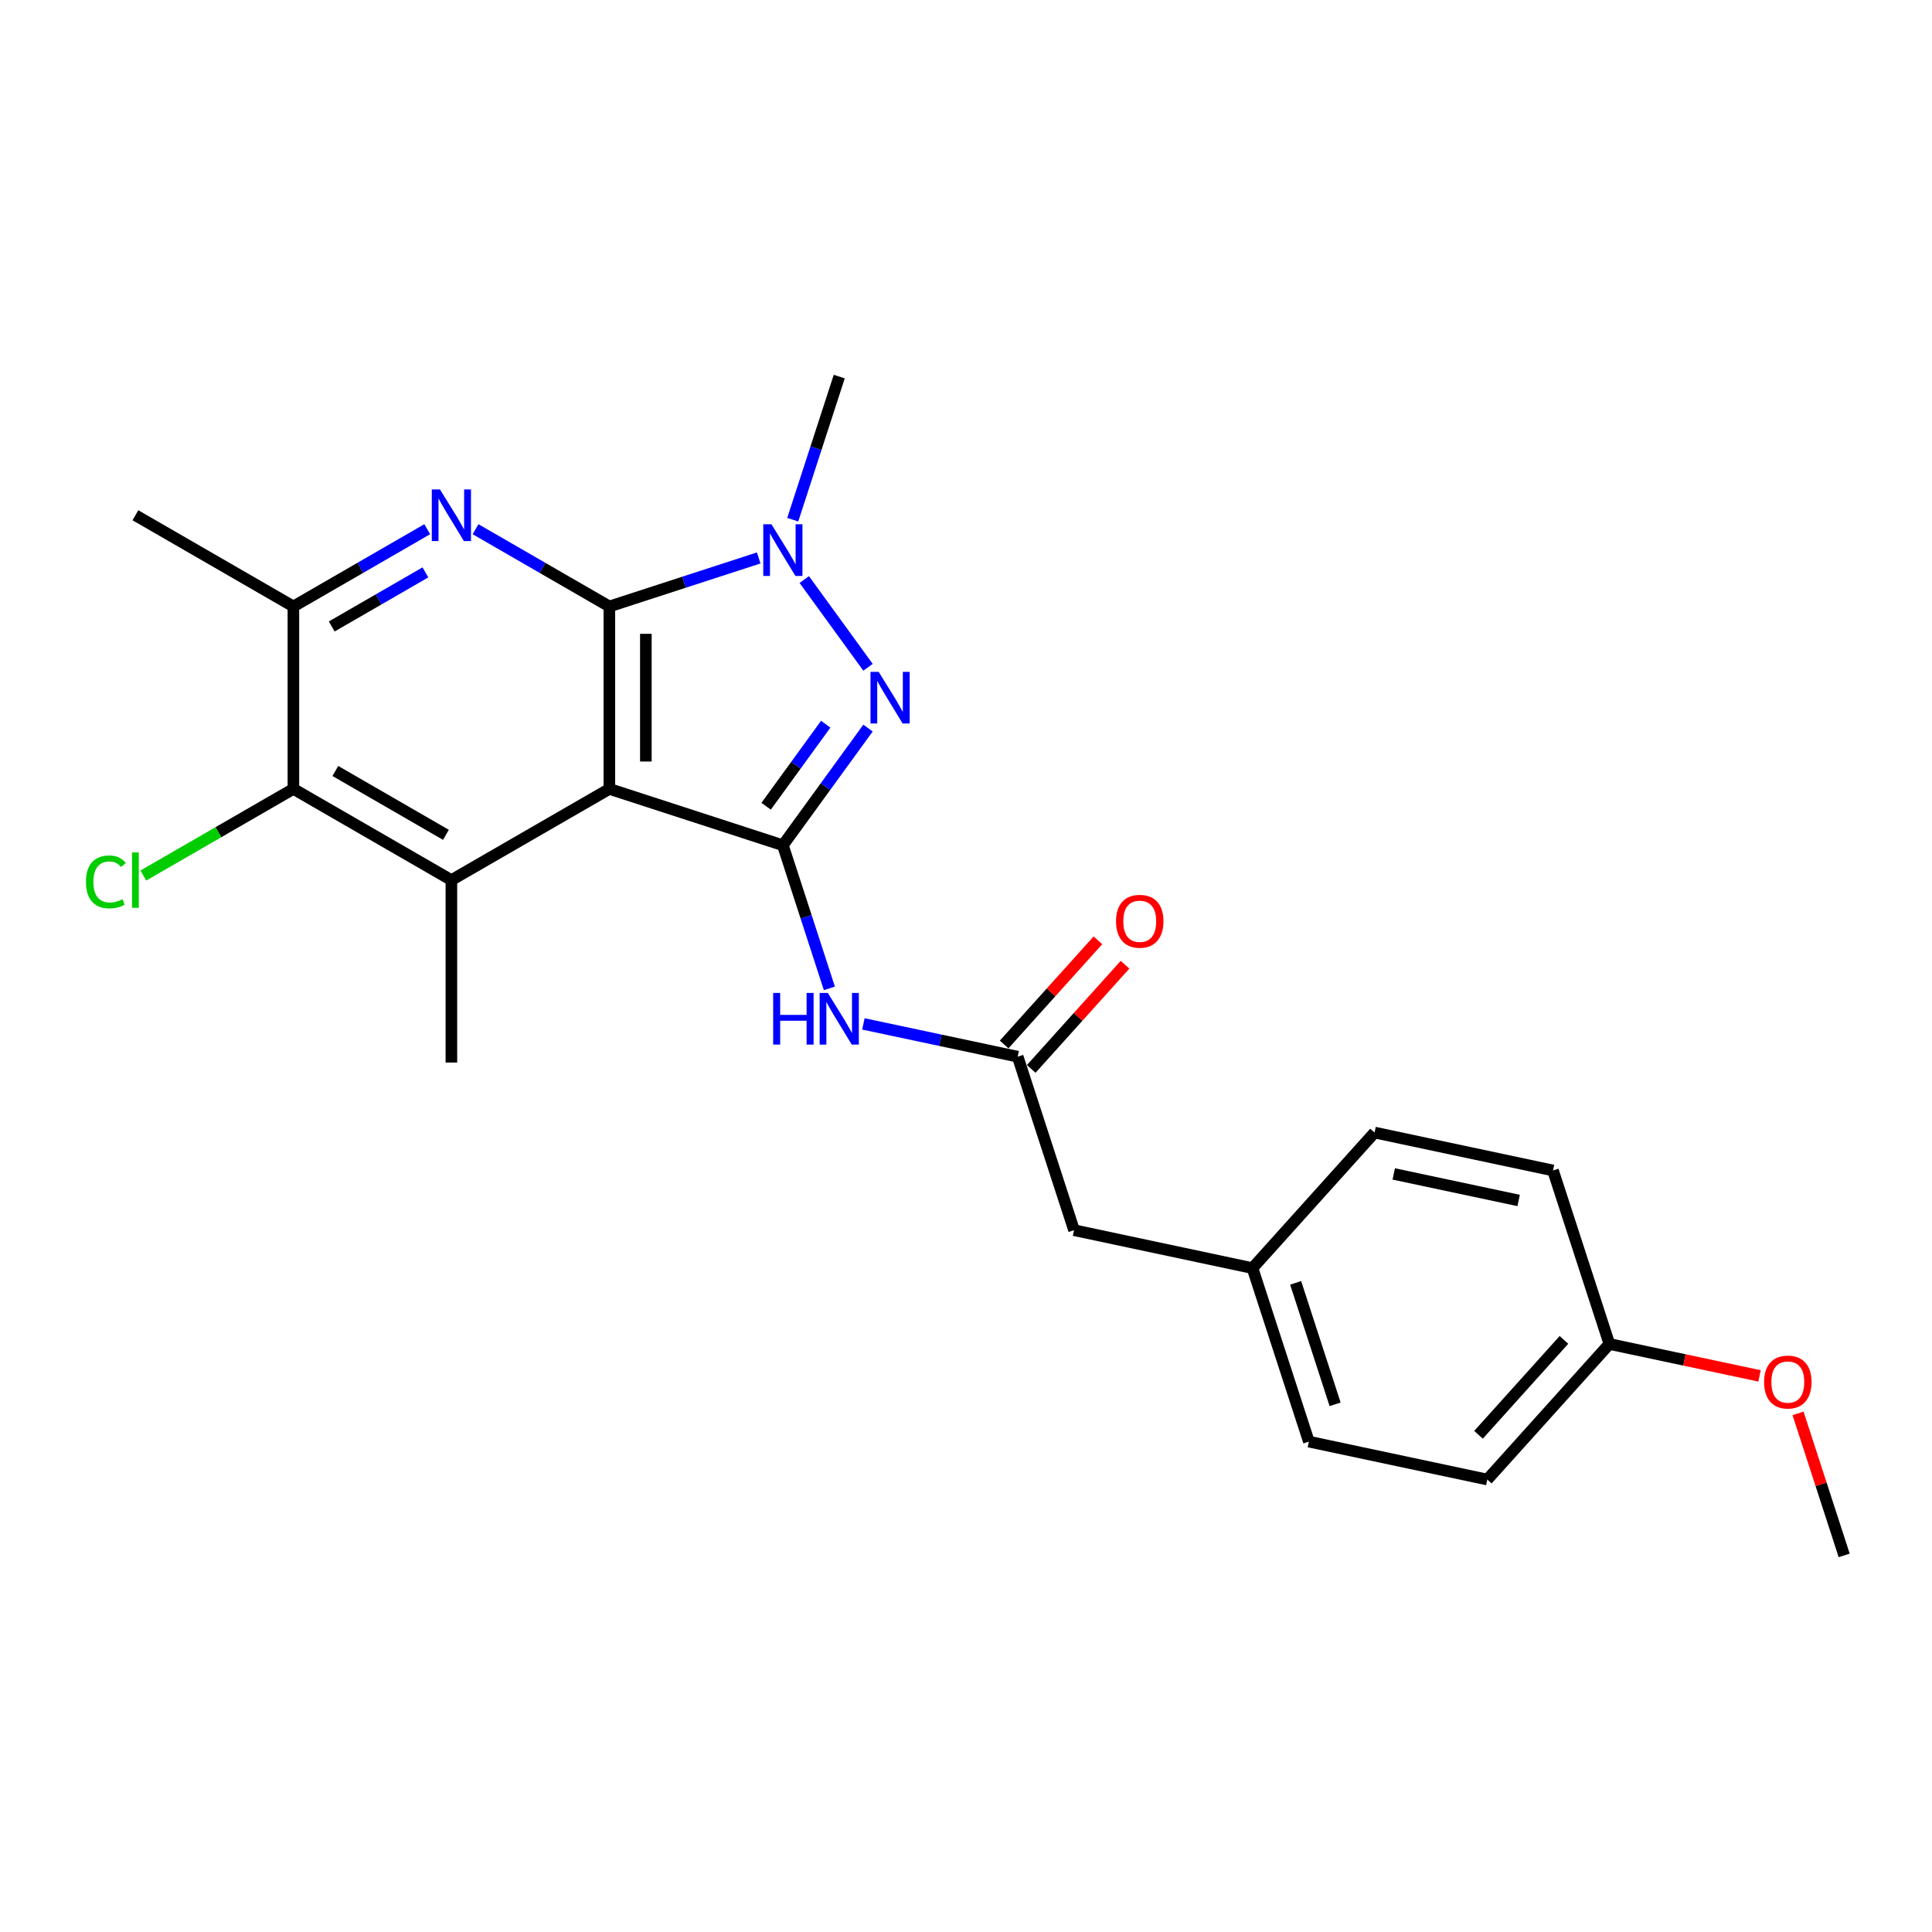 <?xml version='1.0' encoding='iso-8859-1'?>
<svg version='1.1' baseProfile='full'
              xmlns='http://www.w3.org/2000/svg'
                      xmlns:rdkit='http://www.rdkit.org/xml'
                      xmlns:xlink='http://www.w3.org/1999/xlink'
                  xml:space='preserve'
width='1000px' height='1000px' viewBox='0 0 1000 1000'>
<!-- END OF HEADER -->
<rect style='opacity:1.0;fill:#FFFFFF;stroke:none' width='1000' height='1000' x='0' y='0'> </rect>
<path class='bond-0' d='M 315.41,313.908 L 315.41,408.331' style='fill:none;fill-rule:evenodd;stroke:#000000;stroke-width:6px;stroke-linecap:butt;stroke-linejoin:miter;stroke-opacity:1' />
<path class='bond-0' d='M 334.295,328.071 L 334.295,394.167' style='fill:none;fill-rule:evenodd;stroke:#000000;stroke-width:6px;stroke-linecap:butt;stroke-linejoin:miter;stroke-opacity:1' />
<path class='bond-3' d='M 315.41,313.908 L 354.06,301.349' style='fill:none;fill-rule:evenodd;stroke:#000000;stroke-width:6px;stroke-linecap:butt;stroke-linejoin:miter;stroke-opacity:1' />
<path class='bond-3' d='M 354.06,301.349 L 392.71,288.791' style='fill:none;fill-rule:evenodd;stroke:#0000FF;stroke-width:6px;stroke-linecap:butt;stroke-linejoin:miter;stroke-opacity:1' />
<path class='bond-4' d='M 315.41,313.908 L 280.774,293.911' style='fill:none;fill-rule:evenodd;stroke:#000000;stroke-width:6px;stroke-linecap:butt;stroke-linejoin:miter;stroke-opacity:1' />
<path class='bond-4' d='M 280.774,293.911 L 246.139,273.914' style='fill:none;fill-rule:evenodd;stroke:#0000FF;stroke-width:6px;stroke-linecap:butt;stroke-linejoin:miter;stroke-opacity:1' />
<path class='bond-1' d='M 315.41,408.331 L 405.212,437.509' style='fill:none;fill-rule:evenodd;stroke:#000000;stroke-width:6px;stroke-linecap:butt;stroke-linejoin:miter;stroke-opacity:1' />
<path class='bond-5' d='M 315.41,408.331 L 233.637,455.542' style='fill:none;fill-rule:evenodd;stroke:#000000;stroke-width:6px;stroke-linecap:butt;stroke-linejoin:miter;stroke-opacity:1' />
<path class='bond-6' d='M 405.212,437.509 L 417.245,474.544' style='fill:none;fill-rule:evenodd;stroke:#000000;stroke-width:6px;stroke-linecap:butt;stroke-linejoin:miter;stroke-opacity:1' />
<path class='bond-6' d='M 417.245,474.544 L 429.279,511.58' style='fill:none;fill-rule:evenodd;stroke:#0000FF;stroke-width:6px;stroke-linecap:butt;stroke-linejoin:miter;stroke-opacity:1' />
<path class='bond-24' d='M 405.212,437.509 L 427.247,407.179' style='fill:none;fill-rule:evenodd;stroke:#000000;stroke-width:6px;stroke-linecap:butt;stroke-linejoin:miter;stroke-opacity:1' />
<path class='bond-24' d='M 427.247,407.179 L 449.283,376.85' style='fill:none;fill-rule:evenodd;stroke:#0000FF;stroke-width:6px;stroke-linecap:butt;stroke-linejoin:miter;stroke-opacity:1' />
<path class='bond-24' d='M 396.544,417.31 L 411.969,396.079' style='fill:none;fill-rule:evenodd;stroke:#000000;stroke-width:6px;stroke-linecap:butt;stroke-linejoin:miter;stroke-opacity:1' />
<path class='bond-24' d='M 411.969,396.079 L 427.394,374.849' style='fill:none;fill-rule:evenodd;stroke:#0000FF;stroke-width:6px;stroke-linecap:butt;stroke-linejoin:miter;stroke-opacity:1' />
<path class='bond-2' d='M 449.283,345.388 L 416.288,299.974' style='fill:none;fill-rule:evenodd;stroke:#0000FF;stroke-width:6px;stroke-linecap:butt;stroke-linejoin:miter;stroke-opacity:1' />
<path class='bond-13' d='M 410.323,268.998 L 422.356,231.963' style='fill:none;fill-rule:evenodd;stroke:#0000FF;stroke-width:6px;stroke-linecap:butt;stroke-linejoin:miter;stroke-opacity:1' />
<path class='bond-13' d='M 422.356,231.963 L 434.39,194.927' style='fill:none;fill-rule:evenodd;stroke:#000000;stroke-width:6px;stroke-linecap:butt;stroke-linejoin:miter;stroke-opacity:1' />
<path class='bond-8' d='M 221.135,273.914 L 186.5,293.911' style='fill:none;fill-rule:evenodd;stroke:#0000FF;stroke-width:6px;stroke-linecap:butt;stroke-linejoin:miter;stroke-opacity:1' />
<path class='bond-8' d='M 186.5,293.911 L 151.864,313.908' style='fill:none;fill-rule:evenodd;stroke:#000000;stroke-width:6px;stroke-linecap:butt;stroke-linejoin:miter;stroke-opacity:1' />
<path class='bond-8' d='M 220.187,296.267 L 195.942,310.265' style='fill:none;fill-rule:evenodd;stroke:#0000FF;stroke-width:6px;stroke-linecap:butt;stroke-linejoin:miter;stroke-opacity:1' />
<path class='bond-8' d='M 195.942,310.265 L 171.697,324.263' style='fill:none;fill-rule:evenodd;stroke:#000000;stroke-width:6px;stroke-linecap:butt;stroke-linejoin:miter;stroke-opacity:1' />
<path class='bond-16' d='M 233.637,455.542 L 233.637,549.965' style='fill:none;fill-rule:evenodd;stroke:#000000;stroke-width:6px;stroke-linecap:butt;stroke-linejoin:miter;stroke-opacity:1' />
<path class='bond-25' d='M 233.637,455.542 L 151.864,408.331' style='fill:none;fill-rule:evenodd;stroke:#000000;stroke-width:6px;stroke-linecap:butt;stroke-linejoin:miter;stroke-opacity:1' />
<path class='bond-25' d='M 230.813,432.106 L 173.573,399.058' style='fill:none;fill-rule:evenodd;stroke:#000000;stroke-width:6px;stroke-linecap:butt;stroke-linejoin:miter;stroke-opacity:1' />
<path class='bond-9' d='M 446.892,529.968 L 486.821,538.455' style='fill:none;fill-rule:evenodd;stroke:#0000FF;stroke-width:6px;stroke-linecap:butt;stroke-linejoin:miter;stroke-opacity:1' />
<path class='bond-9' d='M 486.821,538.455 L 526.75,546.942' style='fill:none;fill-rule:evenodd;stroke:#000000;stroke-width:6px;stroke-linecap:butt;stroke-linejoin:miter;stroke-opacity:1' />
<path class='bond-7' d='M 151.864,408.331 L 151.864,313.908' style='fill:none;fill-rule:evenodd;stroke:#000000;stroke-width:6px;stroke-linecap:butt;stroke-linejoin:miter;stroke-opacity:1' />
<path class='bond-12' d='M 151.864,408.331 L 113.027,430.753' style='fill:none;fill-rule:evenodd;stroke:#000000;stroke-width:6px;stroke-linecap:butt;stroke-linejoin:miter;stroke-opacity:1' />
<path class='bond-12' d='M 113.027,430.753 L 74.189,453.176' style='fill:none;fill-rule:evenodd;stroke:#00CC00;stroke-width:6px;stroke-linecap:butt;stroke-linejoin:miter;stroke-opacity:1' />
<path class='bond-22' d='M 151.864,313.908 L 70.091,266.696' style='fill:none;fill-rule:evenodd;stroke:#000000;stroke-width:6px;stroke-linecap:butt;stroke-linejoin:miter;stroke-opacity:1' />
<path class='bond-10' d='M 533.767,553.261 L 558.04,526.303' style='fill:none;fill-rule:evenodd;stroke:#000000;stroke-width:6px;stroke-linecap:butt;stroke-linejoin:miter;stroke-opacity:1' />
<path class='bond-10' d='M 558.04,526.303 L 582.313,499.345' style='fill:none;fill-rule:evenodd;stroke:#FF0000;stroke-width:6px;stroke-linecap:butt;stroke-linejoin:miter;stroke-opacity:1' />
<path class='bond-10' d='M 519.733,540.624 L 544.006,513.666' style='fill:none;fill-rule:evenodd;stroke:#000000;stroke-width:6px;stroke-linecap:butt;stroke-linejoin:miter;stroke-opacity:1' />
<path class='bond-10' d='M 544.006,513.666 L 568.279,486.709' style='fill:none;fill-rule:evenodd;stroke:#FF0000;stroke-width:6px;stroke-linecap:butt;stroke-linejoin:miter;stroke-opacity:1' />
<path class='bond-11' d='M 526.75,546.942 L 555.928,636.744' style='fill:none;fill-rule:evenodd;stroke:#000000;stroke-width:6px;stroke-linecap:butt;stroke-linejoin:miter;stroke-opacity:1' />
<path class='bond-14' d='M 555.928,636.744 L 648.288,656.376' style='fill:none;fill-rule:evenodd;stroke:#000000;stroke-width:6px;stroke-linecap:butt;stroke-linejoin:miter;stroke-opacity:1' />
<path class='bond-17' d='M 648.288,656.376 L 711.469,586.206' style='fill:none;fill-rule:evenodd;stroke:#000000;stroke-width:6px;stroke-linecap:butt;stroke-linejoin:miter;stroke-opacity:1' />
<path class='bond-18' d='M 648.288,656.376 L 677.466,746.178' style='fill:none;fill-rule:evenodd;stroke:#000000;stroke-width:6px;stroke-linecap:butt;stroke-linejoin:miter;stroke-opacity:1' />
<path class='bond-18' d='M 670.625,664.01 L 691.05,726.872' style='fill:none;fill-rule:evenodd;stroke:#000000;stroke-width:6px;stroke-linecap:butt;stroke-linejoin:miter;stroke-opacity:1' />
<path class='bond-15' d='M 833.007,695.639 L 769.826,765.809' style='fill:none;fill-rule:evenodd;stroke:#000000;stroke-width:6px;stroke-linecap:butt;stroke-linejoin:miter;stroke-opacity:1' />
<path class='bond-15' d='M 809.496,693.528 L 765.269,742.647' style='fill:none;fill-rule:evenodd;stroke:#000000;stroke-width:6px;stroke-linecap:butt;stroke-linejoin:miter;stroke-opacity:1' />
<path class='bond-21' d='M 833.007,695.639 L 871.869,703.9' style='fill:none;fill-rule:evenodd;stroke:#000000;stroke-width:6px;stroke-linecap:butt;stroke-linejoin:miter;stroke-opacity:1' />
<path class='bond-21' d='M 871.869,703.9 L 910.732,712.16' style='fill:none;fill-rule:evenodd;stroke:#FF0000;stroke-width:6px;stroke-linecap:butt;stroke-linejoin:miter;stroke-opacity:1' />
<path class='bond-26' d='M 833.007,695.639 L 803.829,605.837' style='fill:none;fill-rule:evenodd;stroke:#000000;stroke-width:6px;stroke-linecap:butt;stroke-linejoin:miter;stroke-opacity:1' />
<path class='bond-20' d='M 711.469,586.206 L 803.829,605.837' style='fill:none;fill-rule:evenodd;stroke:#000000;stroke-width:6px;stroke-linecap:butt;stroke-linejoin:miter;stroke-opacity:1' />
<path class='bond-20' d='M 721.397,607.622 L 786.049,621.365' style='fill:none;fill-rule:evenodd;stroke:#000000;stroke-width:6px;stroke-linecap:butt;stroke-linejoin:miter;stroke-opacity:1' />
<path class='bond-19' d='M 677.466,746.178 L 769.826,765.809' style='fill:none;fill-rule:evenodd;stroke:#000000;stroke-width:6px;stroke-linecap:butt;stroke-linejoin:miter;stroke-opacity:1' />
<path class='bond-23' d='M 930.662,731.568 L 942.604,768.32' style='fill:none;fill-rule:evenodd;stroke:#FF0000;stroke-width:6px;stroke-linecap:butt;stroke-linejoin:miter;stroke-opacity:1' />
<path class='bond-23' d='M 942.604,768.32 L 954.545,805.073' style='fill:none;fill-rule:evenodd;stroke:#000000;stroke-width:6px;stroke-linecap:butt;stroke-linejoin:miter;stroke-opacity:1' />
<path  class='atom-3' d='M 454.801 347.749
L 463.564 361.912
Q 464.432 363.31, 465.83 365.84
Q 467.227 368.371, 467.303 368.522
L 467.303 347.749
L 470.853 347.749
L 470.853 374.489
L 467.19 374.489
L 457.785 359.004
Q 456.69 357.191, 455.519 355.114
Q 454.386 353.036, 454.046 352.394
L 454.046 374.489
L 450.571 374.489
L 450.571 347.749
L 454.801 347.749
' fill='#0000FF'/>
<path  class='atom-4' d='M 399.301 271.359
L 408.063 285.522
Q 408.932 286.92, 410.329 289.45
Q 411.727 291.981, 411.802 292.132
L 411.802 271.359
L 415.353 271.359
L 415.353 298.099
L 411.689 298.099
L 402.285 282.614
Q 401.189 280.801, 400.018 278.724
Q 398.885 276.647, 398.545 276.004
L 398.545 298.099
L 395.071 298.099
L 395.071 271.359
L 399.301 271.359
' fill='#0000FF'/>
<path  class='atom-5' d='M 227.726 253.326
L 236.489 267.489
Q 237.357 268.887, 238.755 271.417
Q 240.152 273.948, 240.228 274.099
L 240.228 253.326
L 243.778 253.326
L 243.778 280.066
L 240.115 280.066
L 230.71 264.581
Q 229.615 262.768, 228.444 260.691
Q 227.311 258.613, 226.971 257.971
L 226.971 280.066
L 223.496 280.066
L 223.496 253.326
L 227.726 253.326
' fill='#0000FF'/>
<path  class='atom-7' d='M 400.19 513.94
L 403.816 513.94
L 403.816 525.309
L 417.488 525.309
L 417.488 513.94
L 421.114 513.94
L 421.114 540.681
L 417.488 540.681
L 417.488 528.331
L 403.816 528.331
L 403.816 540.681
L 400.19 540.681
L 400.19 513.94
' fill='#0000FF'/>
<path  class='atom-7' d='M 428.479 513.94
L 437.242 528.104
Q 438.11 529.501, 439.508 532.032
Q 440.905 534.562, 440.981 534.714
L 440.981 513.94
L 444.531 513.94
L 444.531 540.681
L 440.867 540.681
L 431.463 525.196
Q 430.368 523.383, 429.197 521.305
Q 428.064 519.228, 427.724 518.586
L 427.724 540.681
L 424.249 540.681
L 424.249 513.94
L 428.479 513.94
' fill='#0000FF'/>
<path  class='atom-11' d='M 577.656 476.848
Q 577.656 470.427, 580.829 466.839
Q 584.001 463.251, 589.931 463.251
Q 595.861 463.251, 599.034 466.839
Q 602.206 470.427, 602.206 476.848
Q 602.206 483.344, 598.996 487.046
Q 595.785 490.709, 589.931 490.709
Q 584.039 490.709, 580.829 487.046
Q 577.656 483.382, 577.656 476.848
M 589.931 487.688
Q 594.01 487.688, 596.201 484.968
Q 598.429 482.211, 598.429 476.848
Q 598.429 471.598, 596.201 468.954
Q 594.01 466.272, 589.931 466.272
Q 585.852 466.272, 583.624 468.916
Q 581.433 471.56, 581.433 476.848
Q 581.433 482.249, 583.624 484.968
Q 585.852 487.688, 589.931 487.688
' fill='#FF0000'/>
<path  class='atom-13' d='M 44.484 456.468
Q 44.484 449.82, 47.581 446.345
Q 50.716 442.833, 56.646 442.833
Q 62.16 442.833, 65.106 446.723
L 62.613 448.763
Q 60.46 445.93, 56.646 445.93
Q 52.604 445.93, 50.451 448.649
Q 48.336 451.331, 48.336 456.468
Q 48.336 461.755, 50.527 464.475
Q 52.755 467.194, 57.061 467.194
Q 60.007 467.194, 63.444 465.419
L 64.502 468.252
Q 63.104 469.158, 60.989 469.687
Q 58.874 470.216, 56.532 470.216
Q 50.716 470.216, 47.581 466.665
Q 44.484 463.115, 44.484 456.468
' fill='#00CC00'/>
<path  class='atom-13' d='M 68.354 441.209
L 71.829 441.209
L 71.829 469.876
L 68.354 469.876
L 68.354 441.209
' fill='#00CC00'/>
<path  class='atom-22' d='M 913.092 715.346
Q 913.092 708.926, 916.265 705.338
Q 919.437 701.749, 925.367 701.749
Q 931.297 701.749, 934.469 705.338
Q 937.642 708.926, 937.642 715.346
Q 937.642 721.843, 934.432 725.544
Q 931.221 729.208, 925.367 729.208
Q 919.475 729.208, 916.265 725.544
Q 913.092 721.88, 913.092 715.346
M 925.367 726.186
Q 929.446 726.186, 931.637 723.467
Q 933.865 720.71, 933.865 715.346
Q 933.865 710.096, 931.637 707.453
Q 929.446 704.771, 925.367 704.771
Q 921.288 704.771, 919.06 707.415
Q 916.869 710.059, 916.869 715.346
Q 916.869 720.747, 919.06 723.467
Q 921.288 726.186, 925.367 726.186
' fill='#FF0000'/>
</svg>

